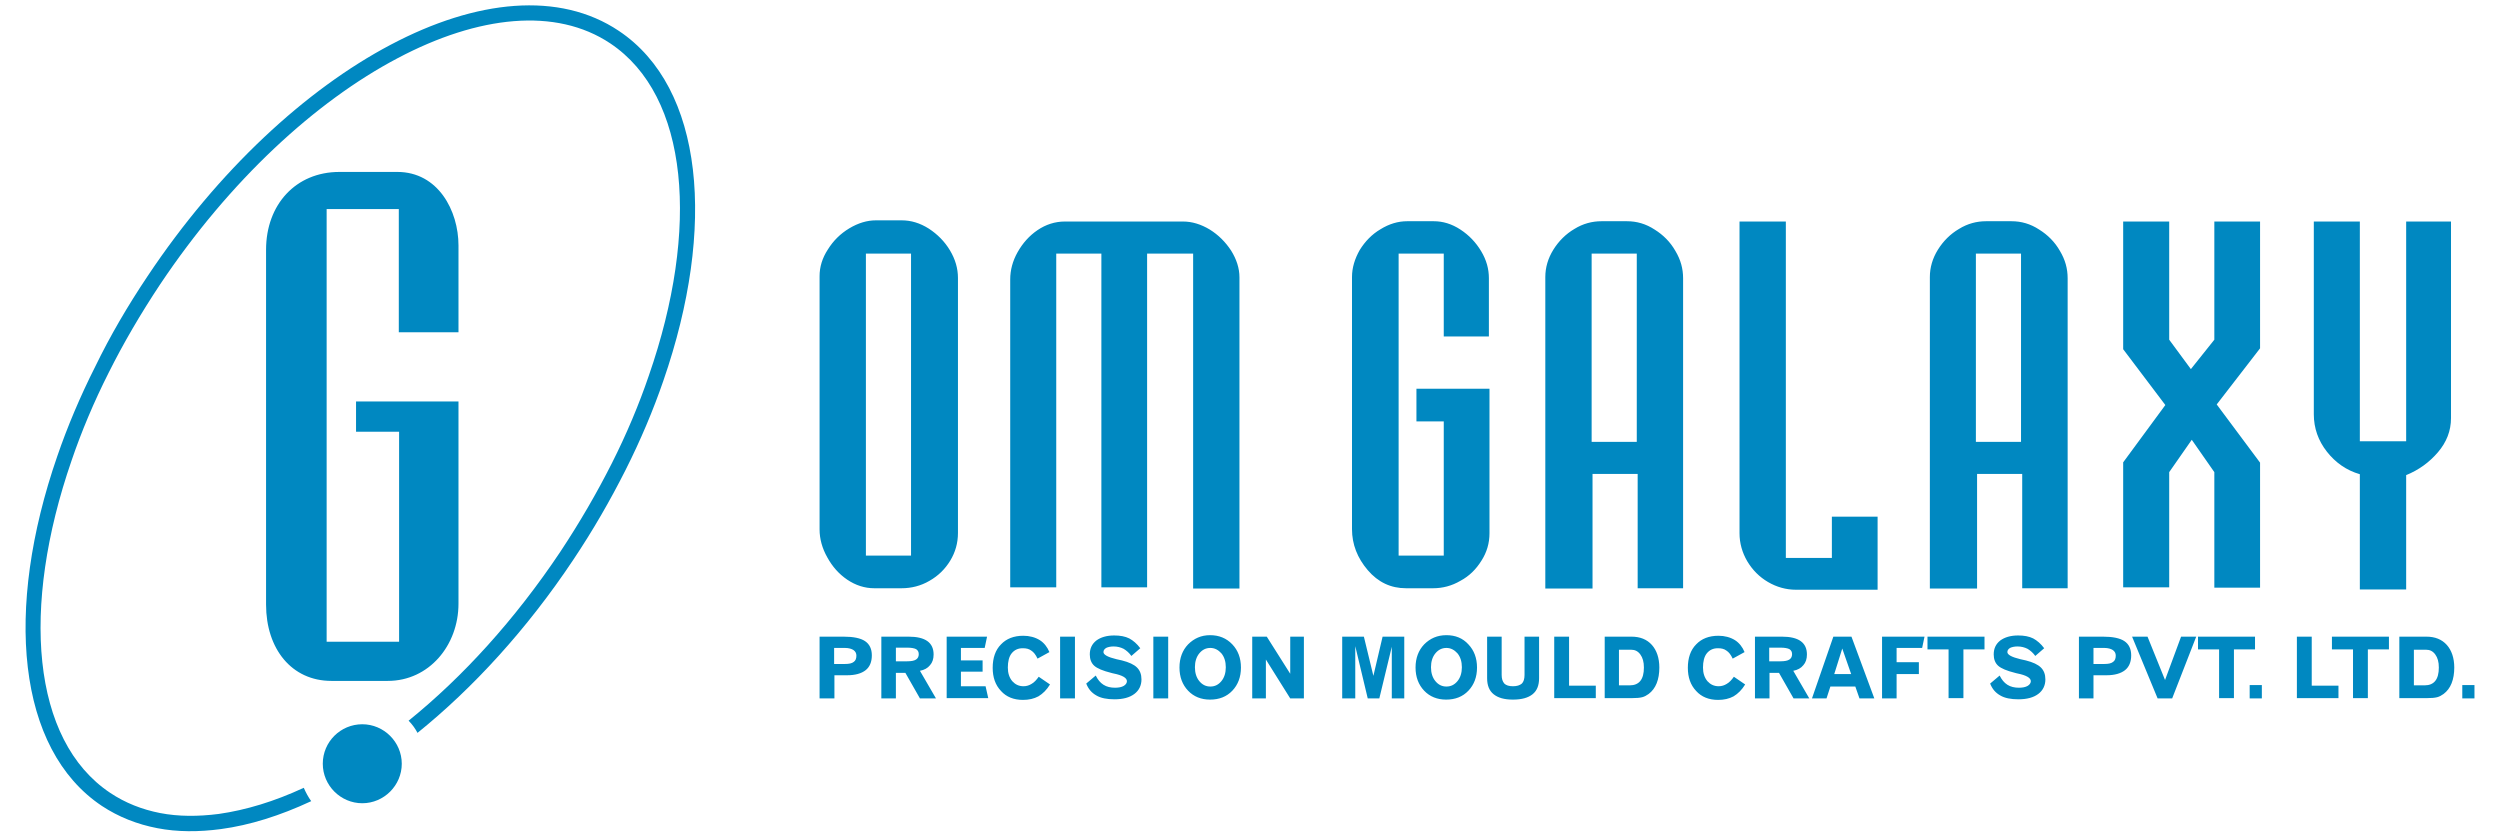 <?xml version="1.0" encoding="utf-8"?>
<!-- Generator: Adobe Illustrator 22.0.0, SVG Export Plug-In . SVG Version: 6.00 Build 0)  -->
<svg version="1.1" id="Layer_1" xmlns="http://www.w3.org/2000/svg" xmlns:xlink="http://www.w3.org/1999/xlink" x="0px" y="0px"
	 viewBox="0 0 841.9 281.6" style="enable-background:new 0 0 841.9 281.6;" xml:space="preserve">
<style type="text/css">
	.st0{fill-rule:evenodd;clip-rule:evenodd;fill:#0088C1;}
</style>
<g>
	<g>
		<path class="st0" d="M276,178.3V93c0-3.1,0.9-6.1,2.8-9c1.8-2.9,4.2-5.3,7.2-7.1c3-1.8,6-2.7,9-2.7h8.6c3.2,0,6.2,0.9,9.2,2.8
			c2.9,1.9,5.3,4.3,7.1,7.3c1.8,3,2.7,6.1,2.7,9.3v85.9c0,3.4-0.9,6.5-2.6,9.3c-1.7,2.8-4,5.1-7,6.8c-2.9,1.7-6.1,2.5-9.4,2.5h-9.2
			c-3.2,0-6.3-1-9.1-2.9c-2.8-1.9-5-4.4-6.7-7.5C276.9,184.7,276,181.5,276,178.3L276,178.3z M291.6,85.4v101.7h15.2V85.4H291.6
			L291.6,85.4z M417.3,198.2h-15.5V85.4h-15.5v112.4h-15.4V85.4h-15.2v112.4h-15.5V94.1c0-3.1,0.8-6.2,2.5-9.2
			c1.7-3,3.9-5.5,6.7-7.4c2.8-1.9,5.9-2.9,9.2-2.9h39.8c3,0,6,0.9,9,2.7c2.9,1.8,5.3,4.2,7.2,7.1c1.8,2.9,2.8,5.9,2.8,9V198.2
			L417.3,198.2z M501.6,113.3h-15.4V85.4H471v101.7h15.2v-45.2H477v-11h24.6v48.7c0,3.3-0.9,6.4-2.7,9.2c-1.8,2.9-4.1,5.2-7.1,6.8
			c-2.9,1.7-6,2.5-9.2,2.5h-9.1c-5.1,0-9.4-2-12.9-6.1c-3.5-4.1-5.3-8.7-5.3-13.8V93.3c0-3.1,0.9-6.1,2.6-9.1c1.8-2.9,4.1-5.3,7-7
			c2.9-1.8,5.9-2.7,9-2.7h8.9c3.1,0,6.1,0.9,9,2.8c2.9,1.9,5.2,4.3,7,7.3c1.8,3,2.6,6,2.6,9.1V113.3L501.6,113.3z M536.3,198.2
			h-15.9V93.3c0-3.2,0.9-6.3,2.7-9.2c1.8-2.9,4.2-5.3,7.1-7c2.9-1.8,6-2.6,9.1-2.6h8.6c3.3,0,6.4,0.9,9.3,2.8c2.9,1.8,5.3,4.2,7,7.2
			c1.8,3,2.6,6,2.6,9.2v104.4h-15.3v-38.5h-15.2V198.2L536.3,198.2z M536,85.4v63.4h15.2V85.4H536L536,85.4z M585.9,74.6h15.5v113.3
			h15.5v-13.9h15.4v24.6h-27.5c-3.3,0-6.5-0.9-9.4-2.6c-2.9-1.7-5.2-4-7-7c-1.7-2.9-2.6-6.1-2.6-9.4V74.6L585.9,74.6z M665.8,198.2
			h-15.9V93.3c0-3.2,0.9-6.3,2.7-9.2c1.8-2.9,4.2-5.3,7.1-7c2.9-1.8,6-2.6,9.1-2.6h8.6c3.3,0,6.4,0.9,9.3,2.8c2.9,1.8,5.3,4.2,7,7.2
			c1.8,3,2.6,6,2.6,9.2v104.4H681v-38.5h-15.2V198.2L665.8,198.2z M665.4,85.4v63.4h15.2V85.4H665.4L665.4,85.4z M730.5,114.4
			l7.3,9.9l7.9-9.9V74.6h15.4v42.7l-14.6,18.9l14.6,19.6v42.1h-15.4V159l-7.6-10.9l-7.6,10.9v38.8H715v-42.1l14.2-19.3L715,117.6
			v-43h15.5V114.4L730.5,114.4z M810.4,74.6h15v66.2c0,4.3-1.5,8.1-4.4,11.5c-2.9,3.4-6.5,6-10.7,7.7v38.5h-15.6v-38.8
			c-4.5-1.3-8.2-3.9-11.1-7.6c-2.9-3.7-4.4-7.9-4.4-12.6V74.6h15.5v74h15.6V74.6z"/>
		<path class="st0" d="M280.9,218.3v5.3h3.7c1.3,0,2.3-0.2,2.9-0.7c0.6-0.4,0.9-1.1,0.9-2.1c0-0.8-0.3-1.4-1-1.9
			c-0.6-0.4-1.6-0.7-2.8-0.7H280.9L280.9,218.3z M276,214.4h8.1c3.3,0,5.7,0.5,7.2,1.5c1.5,1,2.3,2.6,2.3,4.8c0,2.2-0.7,3.9-2.1,5
			c-1.4,1.1-3.5,1.7-6.2,1.7h-4.3v7.8H276V214.4L276,214.4z M301.7,218.2v4.5h3.8c1.4,0,2.4-0.2,3-0.6c0.6-0.4,0.9-1,0.9-1.8
			c0-0.8-0.3-1.3-0.9-1.7c-0.6-0.3-1.6-0.5-3-0.5H301.7L301.7,218.2z M296.9,214.4h9.1c2.8,0,4.9,0.5,6.3,1.5c1.4,1,2.1,2.5,2.1,4.5
			c0,1.5-0.4,2.7-1.2,3.6c-0.8,1-1.9,1.6-3.4,1.9l5.4,9.3h-5.4l-4.9-8.6h-3.2v8.6h-4.9V214.4L296.9,214.4z M318.7,214.4h13.7
			l-0.8,3.8h-8v4.2h7.3v3.8h-7.3v4.9h8.3l0.9,4h-14V214.4L318.7,214.4z M353.4,219.6l-4,2.2c-0.6-1.3-1.3-2.2-2.1-2.7
			c-0.8-0.6-1.7-0.8-2.9-0.8c-1.6,0-2.8,0.6-3.7,1.7c-0.9,1.1-1.3,2.8-1.3,4.8c0,1.9,0.5,3.4,1.5,4.6c1,1.1,2.2,1.7,3.8,1.7
			c1,0,1.9-0.3,2.7-0.8c0.9-0.5,1.7-1.4,2.4-2.4l3.8,2.6c-1.1,1.8-2.4,3.1-3.9,4c-1.5,0.8-3.2,1.2-5.2,1.2c-3.1,0-5.6-1-7.4-3
			c-1.9-2-2.8-4.6-2.8-7.8c0-3.3,0.9-6,2.8-7.9c1.8-1.9,4.3-2.9,7.5-2.9c2.1,0,4,0.5,5.6,1.5C351.6,216.5,352.7,217.9,353.4,219.6
			L353.4,219.6z M357,214.4h5v20.8h-5V214.4L357,214.4z M384,218.3l-3,2.6c-0.7-1-1.6-1.8-2.6-2.4c-1-0.5-2.1-0.8-3.4-0.8
			c-1,0-1.9,0.2-2.5,0.5c-0.6,0.4-0.9,0.8-0.9,1.4c0,0.9,1.5,1.7,4.4,2.4c0.8,0.2,1.4,0.3,1.8,0.4c2.4,0.6,4.1,1.4,5.1,2.4
			c1,1,1.5,2.3,1.5,4c0,2-0.8,3.7-2.4,4.9c-1.6,1.2-3.8,1.8-6.7,1.8c-2.5,0-4.6-0.4-6.1-1.3c-1.6-0.9-2.7-2.2-3.4-4l3.2-2.7
			c0.7,1.4,1.5,2.4,2.6,3.1c1.1,0.7,2.4,1,3.9,1c1.2,0,2.2-0.2,2.9-0.6c0.7-0.4,1.1-1,1.1-1.6c0-1.1-1.5-2-4.5-2.6
			c-0.3-0.1-0.6-0.1-0.8-0.2c-2.8-0.7-4.7-1.5-5.7-2.4c-1-0.9-1.5-2.2-1.5-3.8c0-2,0.7-3.5,2.2-4.7c1.5-1.1,3.5-1.7,6-1.7
			c2,0,3.7,0.3,5.1,1C381.6,215.7,382.9,216.8,384,218.3L384,218.3z M388.4,214.4h5v20.8h-5V214.4L388.4,214.4z M407.6,218.2
			c-1.5,0-2.7,0.6-3.7,1.8c-1,1.2-1.5,2.8-1.5,4.7c0,1.9,0.5,3.5,1.5,4.7c1,1.2,2.2,1.8,3.7,1.8c1.5,0,2.7-0.6,3.7-1.8
			c1-1.2,1.5-2.8,1.5-4.7c0-1.9-0.5-3.5-1.5-4.7C410.3,218.9,409.1,218.2,407.6,218.2L407.6,218.2z M407.5,213.9c3,0,5.5,1,7.5,3.1
			c1.9,2,2.9,4.6,2.9,7.8c0,3.2-1,5.8-2.9,7.8c-1.9,2-4.4,3-7.5,3c-3,0-5.5-1-7.4-3c-1.9-2-2.9-4.6-2.9-7.8c0-3.2,1-5.8,2.9-7.8
			C402.1,215,404.5,213.9,407.5,213.9L407.5,213.9z M421.7,214.4h4.9l7.9,12.5v-12.5h4.6v20.8h-4.6l-8.2-13.1v13.1h-4.6V214.4
			L421.7,214.4z M452,214.4h7.3l3.2,13.2l3.1-13.2h7.3v20.8h-4.2v-17.4l-4.2,17.4h-3.9l-4.2-17.6v17.6H452V214.4L452,214.4z
			 M487.1,218.2c-1.5,0-2.7,0.6-3.7,1.8c-1,1.2-1.5,2.8-1.5,4.7c0,1.9,0.5,3.5,1.5,4.7c1,1.2,2.2,1.8,3.7,1.8c1.5,0,2.7-0.6,3.7-1.8
			c1-1.2,1.5-2.8,1.5-4.7c0-1.9-0.5-3.5-1.5-4.7C489.8,218.9,488.6,218.2,487.1,218.2L487.1,218.2z M487.1,213.9c3,0,5.5,1,7.4,3.1
			c1.9,2,2.9,4.6,2.9,7.8c0,3.2-1,5.8-2.9,7.8c-1.9,2-4.4,3-7.5,3c-3,0-5.5-1-7.4-3c-1.9-2-2.9-4.6-2.9-7.8c0-3.2,1-5.8,2.9-7.8
			C481.6,215,484,213.9,487.1,213.9L487.1,213.9z M500.8,214.4h4.9v12.9c0,1.3,0.3,2.2,0.9,2.9c0.6,0.6,1.6,0.9,2.9,0.9
			c1.3,0,2.3-0.3,3-0.9c0.6-0.6,0.9-1.6,0.9-2.9v-12.9h4.9v14c0,2.4-0.7,4.2-2.2,5.4c-1.5,1.2-3.7,1.8-6.6,1.8c-2.9,0-5-0.6-6.5-1.8
			c-1.5-1.2-2.2-3-2.2-5.4V214.4L500.8,214.4z M523.4,214.4h5v16.5h9v4.2h-14V214.4L523.4,214.4z M545.2,218.8v12h3.6
			c1.6,0,2.8-0.5,3.6-1.5c0.8-1,1.2-2.5,1.2-4.5c0-1.9-0.4-3.3-1.2-4.4c-0.8-1.1-1.8-1.6-3.1-1.6H545.2L545.2,218.8z M540.3,214.4
			h9.1c2.9,0,5.2,0.9,6.9,2.8c1.6,1.8,2.5,4.4,2.5,7.6c0,2-0.3,3.8-0.9,5.3c-0.6,1.5-1.5,2.7-2.7,3.6c-0.7,0.5-1.4,0.9-2.2,1.1
			c-0.8,0.2-1.9,0.3-3.4,0.3h-0.2h-9V214.4L540.3,214.4z M587.5,219.6l-4,2.2c-0.6-1.3-1.3-2.2-2.1-2.7c-0.8-0.6-1.7-0.8-2.9-0.8
			c-1.6,0-2.8,0.6-3.7,1.7c-0.9,1.1-1.3,2.8-1.3,4.8c0,1.9,0.5,3.4,1.5,4.6c1,1.1,2.2,1.7,3.8,1.7c1,0,1.9-0.3,2.7-0.8
			c0.9-0.5,1.7-1.4,2.4-2.4l3.8,2.6c-1.1,1.8-2.4,3.1-3.9,4c-1.5,0.8-3.2,1.2-5.2,1.2c-3.1,0-5.6-1-7.4-3c-1.9-2-2.8-4.6-2.8-7.8
			c0-3.3,0.9-6,2.8-7.9c1.8-1.9,4.3-2.9,7.5-2.9c2.1,0,4,0.5,5.6,1.5C585.7,216.5,586.8,217.9,587.5,219.6L587.5,219.6z
			 M595.8,218.2v4.5h3.8c1.4,0,2.4-0.2,3-0.6c0.6-0.4,0.9-1,0.9-1.8c0-0.8-0.3-1.3-0.9-1.7c-0.6-0.3-1.6-0.5-3-0.5H595.8
			L595.8,218.2z M591,214.4h9.1c2.8,0,4.9,0.5,6.3,1.5c1.4,1,2.1,2.5,2.1,4.5c0,1.5-0.4,2.7-1.2,3.6c-0.8,1-1.9,1.6-3.4,1.9l5.4,9.3
			H604l-4.9-8.6h-3.2v8.6H591V214.4L591,214.4z M620.4,218.4l-2.7,8.6h5.7L620.4,218.4L620.4,218.4z M617.4,214.4h6.1l7.7,20.8h-5
			l-1.4-4h-8.4l-1.3,4h-4.9L617.4,214.4L617.4,214.4z M633.8,214.4h14.3l-0.8,3.8h-8.6v4.8h7.5v4h-7.5v8.2h-4.9V214.4L633.8,214.4z
			 M649.1,214.4h19.2v4.3h-7.1v16.4h-5v-16.4h-7.1V214.4L649.1,214.4z M688.4,218.3l-3,2.6c-0.7-1-1.6-1.8-2.6-2.4
			c-1-0.5-2.1-0.8-3.4-0.8c-1,0-1.9,0.2-2.5,0.5c-0.6,0.4-0.9,0.8-0.9,1.4c0,0.9,1.5,1.7,4.4,2.4c0.8,0.2,1.4,0.3,1.8,0.4
			c2.4,0.6,4.1,1.4,5.1,2.4c1,1,1.5,2.3,1.5,4c0,2-0.8,3.7-2.4,4.9c-1.6,1.2-3.8,1.8-6.7,1.8c-2.5,0-4.6-0.4-6.1-1.3
			c-1.6-0.9-2.7-2.2-3.4-4l3.2-2.7c0.7,1.4,1.5,2.4,2.6,3.1c1.1,0.7,2.4,1,3.9,1c1.2,0,2.2-0.2,2.9-0.6c0.7-0.4,1.1-1,1.1-1.6
			c0-1.1-1.5-2-4.5-2.6c-0.3-0.1-0.6-0.1-0.8-0.2c-2.8-0.7-4.7-1.5-5.7-2.4c-1-0.9-1.5-2.2-1.5-3.8c0-2,0.7-3.5,2.2-4.7
			c1.5-1.1,3.5-1.7,6-1.7c2,0,3.7,0.3,5.1,1C686,215.7,687.3,216.8,688.4,218.3L688.4,218.3z M705,218.3v5.3h3.7
			c1.3,0,2.3-0.2,2.9-0.7c0.6-0.4,0.9-1.1,0.9-2.1c0-0.8-0.3-1.4-1-1.9c-0.6-0.4-1.6-0.7-2.8-0.7H705L705,218.3z M700.1,214.4h8.1
			c3.3,0,5.7,0.5,7.2,1.5c1.5,1,2.3,2.6,2.3,4.8c0,2.2-0.7,3.9-2.1,5c-1.4,1.1-3.5,1.7-6.2,1.7H705v7.8h-4.9V214.4L700.1,214.4z
			 M718,214.4h5.2l5.9,14.6l5.4-14.6h5.1l-8.1,20.8h-4.9L718,214.4L718,214.4z M740.2,214.4h19.2v4.3h-7.1v16.4h-5v-16.4h-7.1V214.4
			L740.2,214.4z M757.6,230.7v4.5h4.1v-4.5H757.6L757.6,230.7z M773.5,214.4h5v16.5h9v4.2h-14V214.4L773.5,214.4z M785.3,214.4v4.3
			h7.1v16.4h5v-16.4h7.1v-4.3H785.3L785.3,214.4z M812.9,218.8v12h3.6c1.6,0,2.8-0.5,3.6-1.5c0.8-1,1.2-2.5,1.2-4.5
			c0-1.9-0.4-3.3-1.2-4.4c-0.8-1.1-1.8-1.6-3.1-1.6H812.9L812.9,218.8z M808,214.4h9.1c2.9,0,5.2,0.9,6.9,2.8
			c1.6,1.8,2.5,4.4,2.5,7.6c0,2-0.3,3.8-0.9,5.3c-0.6,1.5-1.5,2.7-2.7,3.6c-0.7,0.5-1.4,0.9-2.2,1.1c-0.8,0.2-1.9,0.3-3.4,0.3H817
			h-9V214.4L808,214.4z M829.2,230.7h4.1v4.5h-4.1V230.7z"/>
	</g>
	<g>
		<path class="st0" d="M154.4,111.9h-20.1V70.4H110v145.7h24.4v-70.7h-14.5v-10.2h34.5v68.1c0,14-9.9,26-23.8,26h-19
			c-13.4,0-22-10.8-22-25.7V84.1c0-15.2,10-26.2,24.7-26.2h19.5c13.7,0,20.6,13,20.6,24.8V111.9z"/>
		<path class="st0" d="M122,243.9c7.3,0,13.3,6,13.3,13.3c0,7.3-6,13.3-13.3,13.3c-7.3,0-13.3-6-13.3-13.3
			C108.7,249.8,114.7,243.9,122,243.9z"/>
		<g>
			<path class="st0" d="M188.7,185.8L188.7,185.8L188.7,185.8c6.5-9.8,12.3-19.8,17.3-29.7c5-9.9,9.2-19.9,12.5-29.6
				c17.2-49.5,13.5-94.2-13-111.9l0,0l0,0v0c-18.3-12.2-44.4-9.4-71.6,5c-27.7,14.6-56.6,41.2-80,76.2l0,0l0,0l0,0
				c-6.5,9.8-12.3,19.7-17.3,29.7c-5,9.9-9.2,19.9-12.5,29.6C7,204.6,10.6,249.3,37.1,267l0,0l0,0v0c5.1,3.4,10.7,5.6,16.8,6.8
				c6.2,1.2,12.8,1.2,19.8,0.3c9.1-1.3,18.7-4.2,28.6-8.8c0.7,1.6,1.5,3.1,2.5,4.5c-10.5,4.9-20.7,8.1-30.4,9.4
				c-7.5,1-14.7,1-21.4-0.3c-6.8-1.3-13.1-3.8-18.7-7.5l0,0l0,0v0c-28.6-19.1-32.9-66.1-15-117.8c3.4-9.9,7.7-20.1,12.8-30.2
				C37.1,113.1,43,103,49.7,93l0,0l0,0l0,0l0,0l0,0l0,0c23.8-35.7,53.4-62.9,81.8-77.9c28.9-15.3,56.9-18.1,76.9-4.7l0,0l0,0v0
				c28.6,19.1,32.9,66.1,15,117.8c-3.4,9.9-7.7,20.1-12.8,30.2c-5.1,10.1-10.9,20.2-17.6,30.2l0,0l0,0l0,0
				c-15.6,23.4-33.8,43.2-52.4,58.2c-0.8-1.5-1.8-2.9-3-4.1C155.8,228,173.4,208.7,188.7,185.8L188.7,185.8L188.7,185.8z M49.7,93
				L49.7,93C49.7,93,49.7,93,49.7,93C49.7,93,49.7,93,49.7,93z"/>
		</g>
	</g>
</g>
</svg>
